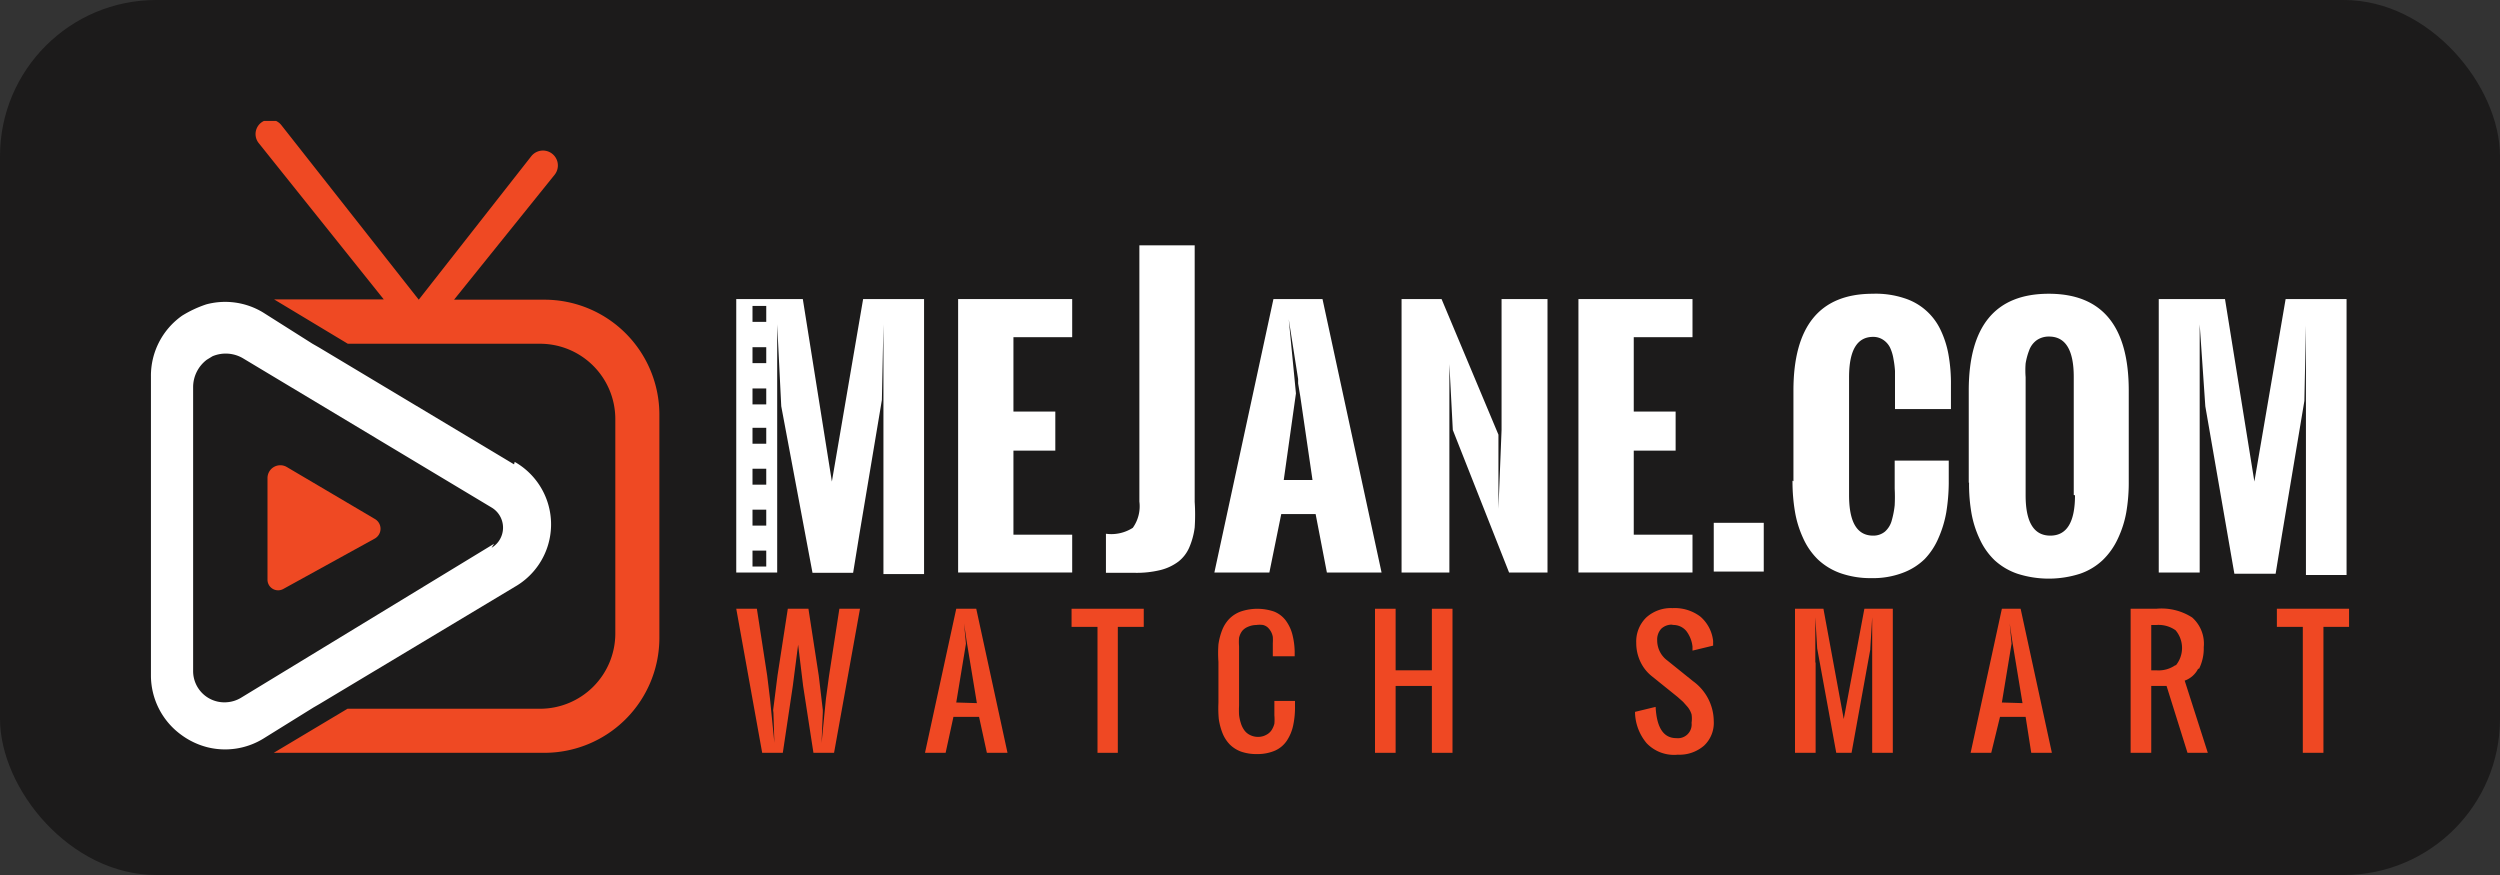 <svg id="Layer_1" data-name="Layer 1" xmlns="http://www.w3.org/2000/svg" xmlns:xlink="http://www.w3.org/1999/xlink" viewBox="0 0 80 28"><rect x="0" y="0" width="80" height="28" fill="#333333" stroke="none"/><defs><style>.cls-1{fill:none;}.cls-2{fill:#1c1b1b;}.cls-3{clip-path:url(#clip-path);}.cls-4{fill:#fff;}.cls-5{fill:#ef4923;}.cls-6{fill:#ef4823;}</style><clipPath id="clip-path"><rect class="cls-1" x="4.81" y="3.87" width="70.37" height="20.27"/></clipPath></defs><title>mejane_button</title><rect class="cls-2" width="80" height="28" rx="5" ry="5"/><g class="cls-3"><g class="cls-3"><path class="cls-4" d="M16.45,14.86l-6.24-3.74L10,11,8.42,10a2.34,2.34,0,0,0-1.82-.26,3.66,3.66,0,0,0-.77.36,2.35,2.35,0,0,0-1,1.95V21.6a2.35,2.35,0,0,0,.95,1.9,2.41,2.41,0,0,0,.85.41,2.34,2.34,0,0,0,1.79-.27l1.61-1,.19-.11,6.25-3.75a2.3,2.3,0,0,0,0-4m-.66,2.62L7.71,22.33a1,1,0,0,1-.43.14,1,1,0,0,1-1.1-1V12.39a1.1,1.1,0,0,1,.44-.88l.18-.11h0l0,0a1.09,1.09,0,0,1,1,.08l7.93,4.76a.75.75,0,0,1,0,1.29"/><path class="cls-5" d="M8.56,18.56l0-3.26a.41.41,0,0,1,.61-.36L12,16.61a.36.36,0,0,1,0,.62L9.06,18.85a.34.34,0,0,1-.5-.29"/><path class="cls-5" d="M17.42,9.59H14.53l3.22-4A.46.46,0,1,0,17,5L13.4,9.59h0L9,4a.46.46,0,1,0-.72.58l4,5H8.77L11.13,11h6.16a2.41,2.41,0,0,1,2.4,2.41v6.86a2.41,2.41,0,0,1-2.4,2.41H11.12L8.76,24.09h8.66a3.68,3.68,0,0,0,3.68-3.68V13.27a3.68,3.68,0,0,0-3.68-3.68"/><polygon class="cls-4" points="30.66 18.32 30.66 9.57 34.31 9.57 34.31 10.79 32.43 10.79 32.43 13.17 33.77 13.17 33.77 14.42 32.43 14.42 32.43 17.11 34.31 17.11 34.31 18.32 30.66 18.32"/><path class="cls-4" d="M35.39,18.33V17.08a1.27,1.27,0,0,0,.86-.19,1.19,1.19,0,0,0,.21-.84V7.85h1.77v8.21a6.19,6.19,0,0,1,0,.82,2.36,2.36,0,0,1-.17.63,1.15,1.15,0,0,1-.35.46,1.6,1.6,0,0,1-.57.27,3.22,3.22,0,0,1-.84.09Z"/><polygon class="cls-4" points="50.51 18.32 50.51 9.57 54.16 9.57 54.16 10.79 52.28 10.79 52.28 13.17 53.62 13.17 53.62 14.42 52.28 14.42 52.28 17.11 54.16 17.11 54.16 18.32 50.51 18.32"/><rect class="cls-4" x="54.84" y="16.73" width="1.6" height="1.56"/><path class="cls-4" d="M57.39,15.4V12.5q0-3.1,2.54-3.1a2.91,2.91,0,0,1,1,.14,1.92,1.92,0,0,1,1.16,1,3.07,3.07,0,0,1,.26.8,5.24,5.24,0,0,1,.08,1v.75H60.64v-.81q0-.24,0-.41a3.16,3.16,0,0,0-.05-.39,1.35,1.35,0,0,0-.11-.36.64.64,0,0,0-.21-.24.57.57,0,0,0-.33-.1q-.77,0-.77,1.29v3.78q0,1.29.77,1.29a.58.58,0,0,0,.38-.13.73.73,0,0,0,.22-.37,2.83,2.83,0,0,0,.09-.47,5.1,5.1,0,0,0,0-.53v-.9h1.73v.74a6.17,6.17,0,0,1-.08.92,3.53,3.53,0,0,1-.25.82,2.23,2.23,0,0,1-.44.67,2,2,0,0,1-.7.44,2.68,2.68,0,0,1-1,.17,2.9,2.9,0,0,1-1-.16,2.05,2.05,0,0,1-.72-.44,2.21,2.21,0,0,1-.47-.68,3.35,3.35,0,0,1-.26-.84,5.8,5.8,0,0,1-.08-1"/><path class="cls-4" d="M63,15.45V12.5q0-3.1,2.56-3.1t2.56,3.1v2.9a5.65,5.65,0,0,1-.08,1,3.33,3.33,0,0,1-.27.84,2.28,2.28,0,0,1-.48.68,2,2,0,0,1-.73.44,3.28,3.28,0,0,1-2,0,2.06,2.06,0,0,1-.73-.43,2.2,2.2,0,0,1-.47-.66,3.28,3.28,0,0,1-.27-.83,5.43,5.43,0,0,1-.08-1m3.35.4V12.06q0-1.29-.79-1.29a.67.67,0,0,0-.4.12.69.69,0,0,0-.24.33,2.07,2.07,0,0,0-.11.41,2.85,2.85,0,0,0,0,.44v3.78q0,1.29.79,1.29t.79-1.29"/><path class="cls-4" d="M27.62,9.57l-1,5.84-.93-5.84H23.56v8.75h1.31l0-5.59V10.38L25,13,26,18.33H27.3q.15-.95.51-3.08.26-1.53.41-2.45l.05-2.42,0,1.8h0v.12l0,1.18,0,0,0,4.89h1.3V9.57Zm-3.1,8.56h-.44v-.51h.44Zm0-1.31h-.44v-.51h.44Zm0-1.31h-.44V15h.44Zm0-1.31h-.44v-.51h.44Zm0-1.26h-.44v-.51h.44Zm0-1.32h-.44v-.51h.44Zm0-1.32h-.44V9.79h.44Z"/><path class="cls-4" d="M73.14,9.57l-1,5.84L71.2,9.57H69.08v8.75h1.31l0-5.59V10.38L70.57,13l.93,5.36h1.32q.15-.95.51-3.08.26-1.53.41-2.45l.05-2.42,0,1.8h0v.12l0,1.18,0,0,0,4.89h1.3V9.57Z"/><path class="cls-4" d="M42.32,9.57H40.75l-1.89,8.75h1.76L41,16.45H42.1l.36,1.87h1.75Zm-1.24,5.79.39-2.77-.23-2.37.3,1.91h0l0,.14.07.42h0L42,15.36Z"/><polygon class="cls-4" points="48.05 9.57 48.05 13.76 47.95 16.28 47.95 13.91 46.13 9.57 44.85 9.57 44.85 18.32 46.38 18.32 46.38 13.47 46.38 13.47 46.38 11.65 46.49 13.76 48.29 18.32 49.52 18.32 49.52 9.57 48.05 9.57"/><path class="cls-6" d="M30.6,19.48l-1,4.61h.66l.25-1.15h.82l.25,1.15h.66l-1-4.61Zm0,3,.31-1.88-.06-.65.08.55h0l.33,2Z"/><path class="cls-6" d="M64.06,19.48l-1,4.61h.66L64,22.94h.82L65,24.09h.66l-1-4.61Zm0,3,.31-1.88-.06-.65.08.55h0l.33,2Z"/><polygon class="cls-6" points="34.29 20.06 35.12 20.06 35.12 24.09 35.77 24.09 35.77 20.06 36.6 20.06 36.6 19.48 34.29 19.48 34.29 20.06"/><path class="cls-6" d="M41.43,21q0-.1,0-.15a2.41,2.41,0,0,0-.08-.57,1.31,1.31,0,0,0-.21-.43.87.87,0,0,0-.37-.28,1.66,1.66,0,0,0-1.07,0,1,1,0,0,0-.36.23,1.1,1.1,0,0,0-.23.36,2,2,0,0,0-.12.46,3.89,3.89,0,0,0,0,.56v1.31A3.89,3.89,0,0,0,39,23a2,2,0,0,0,.12.46,1.12,1.12,0,0,0,.23.36,1,1,0,0,0,.36.23,1.47,1.47,0,0,0,.51.08,1.41,1.41,0,0,0,.58-.11.89.89,0,0,0,.38-.32,1.42,1.42,0,0,0,.2-.48,2.78,2.78,0,0,0,.06-.63v-.16h-.66v.16q0,.17,0,.3a1.58,1.58,0,0,1,0,.27.69.69,0,0,1-.1.22.46.46,0,0,1-.17.14.53.53,0,0,1-.25.06.56.56,0,0,1-.26-.06.48.48,0,0,1-.18-.15.75.75,0,0,1-.11-.22,1.38,1.38,0,0,1-.06-.27,2.83,2.83,0,0,1,0-.3V21q0-.19,0-.32a1.59,1.59,0,0,1,0-.27.58.58,0,0,1,.1-.22.47.47,0,0,1,.18-.13A.67.67,0,0,1,40.2,20a.78.78,0,0,1,.22,0,.37.37,0,0,1,.15.08.58.58,0,0,1,.1.13.55.55,0,0,1,.06.17,1.69,1.69,0,0,1,0,.2q0,.1,0,.23V21Z"/><polygon class="cls-6" points="45.82 21.45 44.66 21.45 44.66 19.48 44 19.48 44 24.09 44.66 24.09 44.66 21.95 45.82 21.95 45.82 24.09 46.48 24.09 46.48 19.48 45.82 19.48 45.82 21.45"/><path class="cls-6" d="M53.51,20a.54.54,0,0,1,.45.19,1,1,0,0,1,.2.5q0,.09,0,.13l.66-.16,0-.15a1.2,1.2,0,0,0-.41-.78,1.36,1.36,0,0,0-.89-.27,1.17,1.17,0,0,0-.84.3,1.07,1.07,0,0,0-.32.81,1.39,1.39,0,0,0,.14.62,1.29,1.29,0,0,0,.36.45l.82.66.18.16.15.17a.72.72,0,0,1,.12.23.89.89,0,0,1,0,.27.44.44,0,0,1-.49.49q-.61,0-.66-1l-.66.16a1.59,1.59,0,0,0,.37,1,1.21,1.21,0,0,0,1,.37,1.2,1.2,0,0,0,.84-.29,1,1,0,0,0,.31-.79,1.59,1.59,0,0,0-.66-1.27l-.82-.66a.8.8,0,0,1-.33-.65.51.51,0,0,1,.13-.37.49.49,0,0,1,.37-.13"/><path class="cls-6" d="M70.37,21.4a1.46,1.46,0,0,0,.15-.69,1.12,1.12,0,0,0-.37-.95A1.81,1.81,0,0,0,69,19.48h-.82v4.61h.66V21.95h.49L70,24.09h.65l-.74-2.31a.77.77,0,0,0,.43-.38m-.72-.12a.94.94,0,0,1-.62.17h-.16V20H69a.94.94,0,0,1,.62.17.88.88,0,0,1,0,1.13"/><polygon class="cls-6" points="72.86 19.48 72.86 20.06 73.69 20.06 73.69 24.09 74.35 24.09 74.35 20.06 75.17 20.06 75.17 19.48 72.86 19.48"/><polygon class="cls-6" points="59.66 19.48 59 23.01 58.35 19.48 57.44 19.48 57.44 24.09 58.1 24.09 58.1 21.2 58.09 21.2 58.09 19.75 58.15 20.75 58.76 24.09 59.25 24.09 59.85 20.78 59.85 20.75 59.91 19.75 59.91 20.46 59.91 20.45 59.91 20.79 59.91 21.2 59.91 21.2 59.91 24.09 60.57 24.09 60.57 19.48 59.66 19.48"/><polygon class="cls-6" points="26.86 19.48 26.53 21.62 26.43 22.36 26.43 22.36 26.29 23.78 26.33 22.8 26.33 22.72 26.2 21.62 25.87 19.48 25.21 19.48 24.88 21.62 24.74 22.73 24.75 22.81 24.78 23.77 24.64 22.36 24.64 22.36 24.55 21.62 24.22 19.48 23.56 19.48 24.39 24.09 25.05 24.09 25.37 21.95 25.54 20.63 25.7 21.95 26.03 24.09 26.69 24.09 27.52 19.48 26.86 19.48"/></g></g></svg>